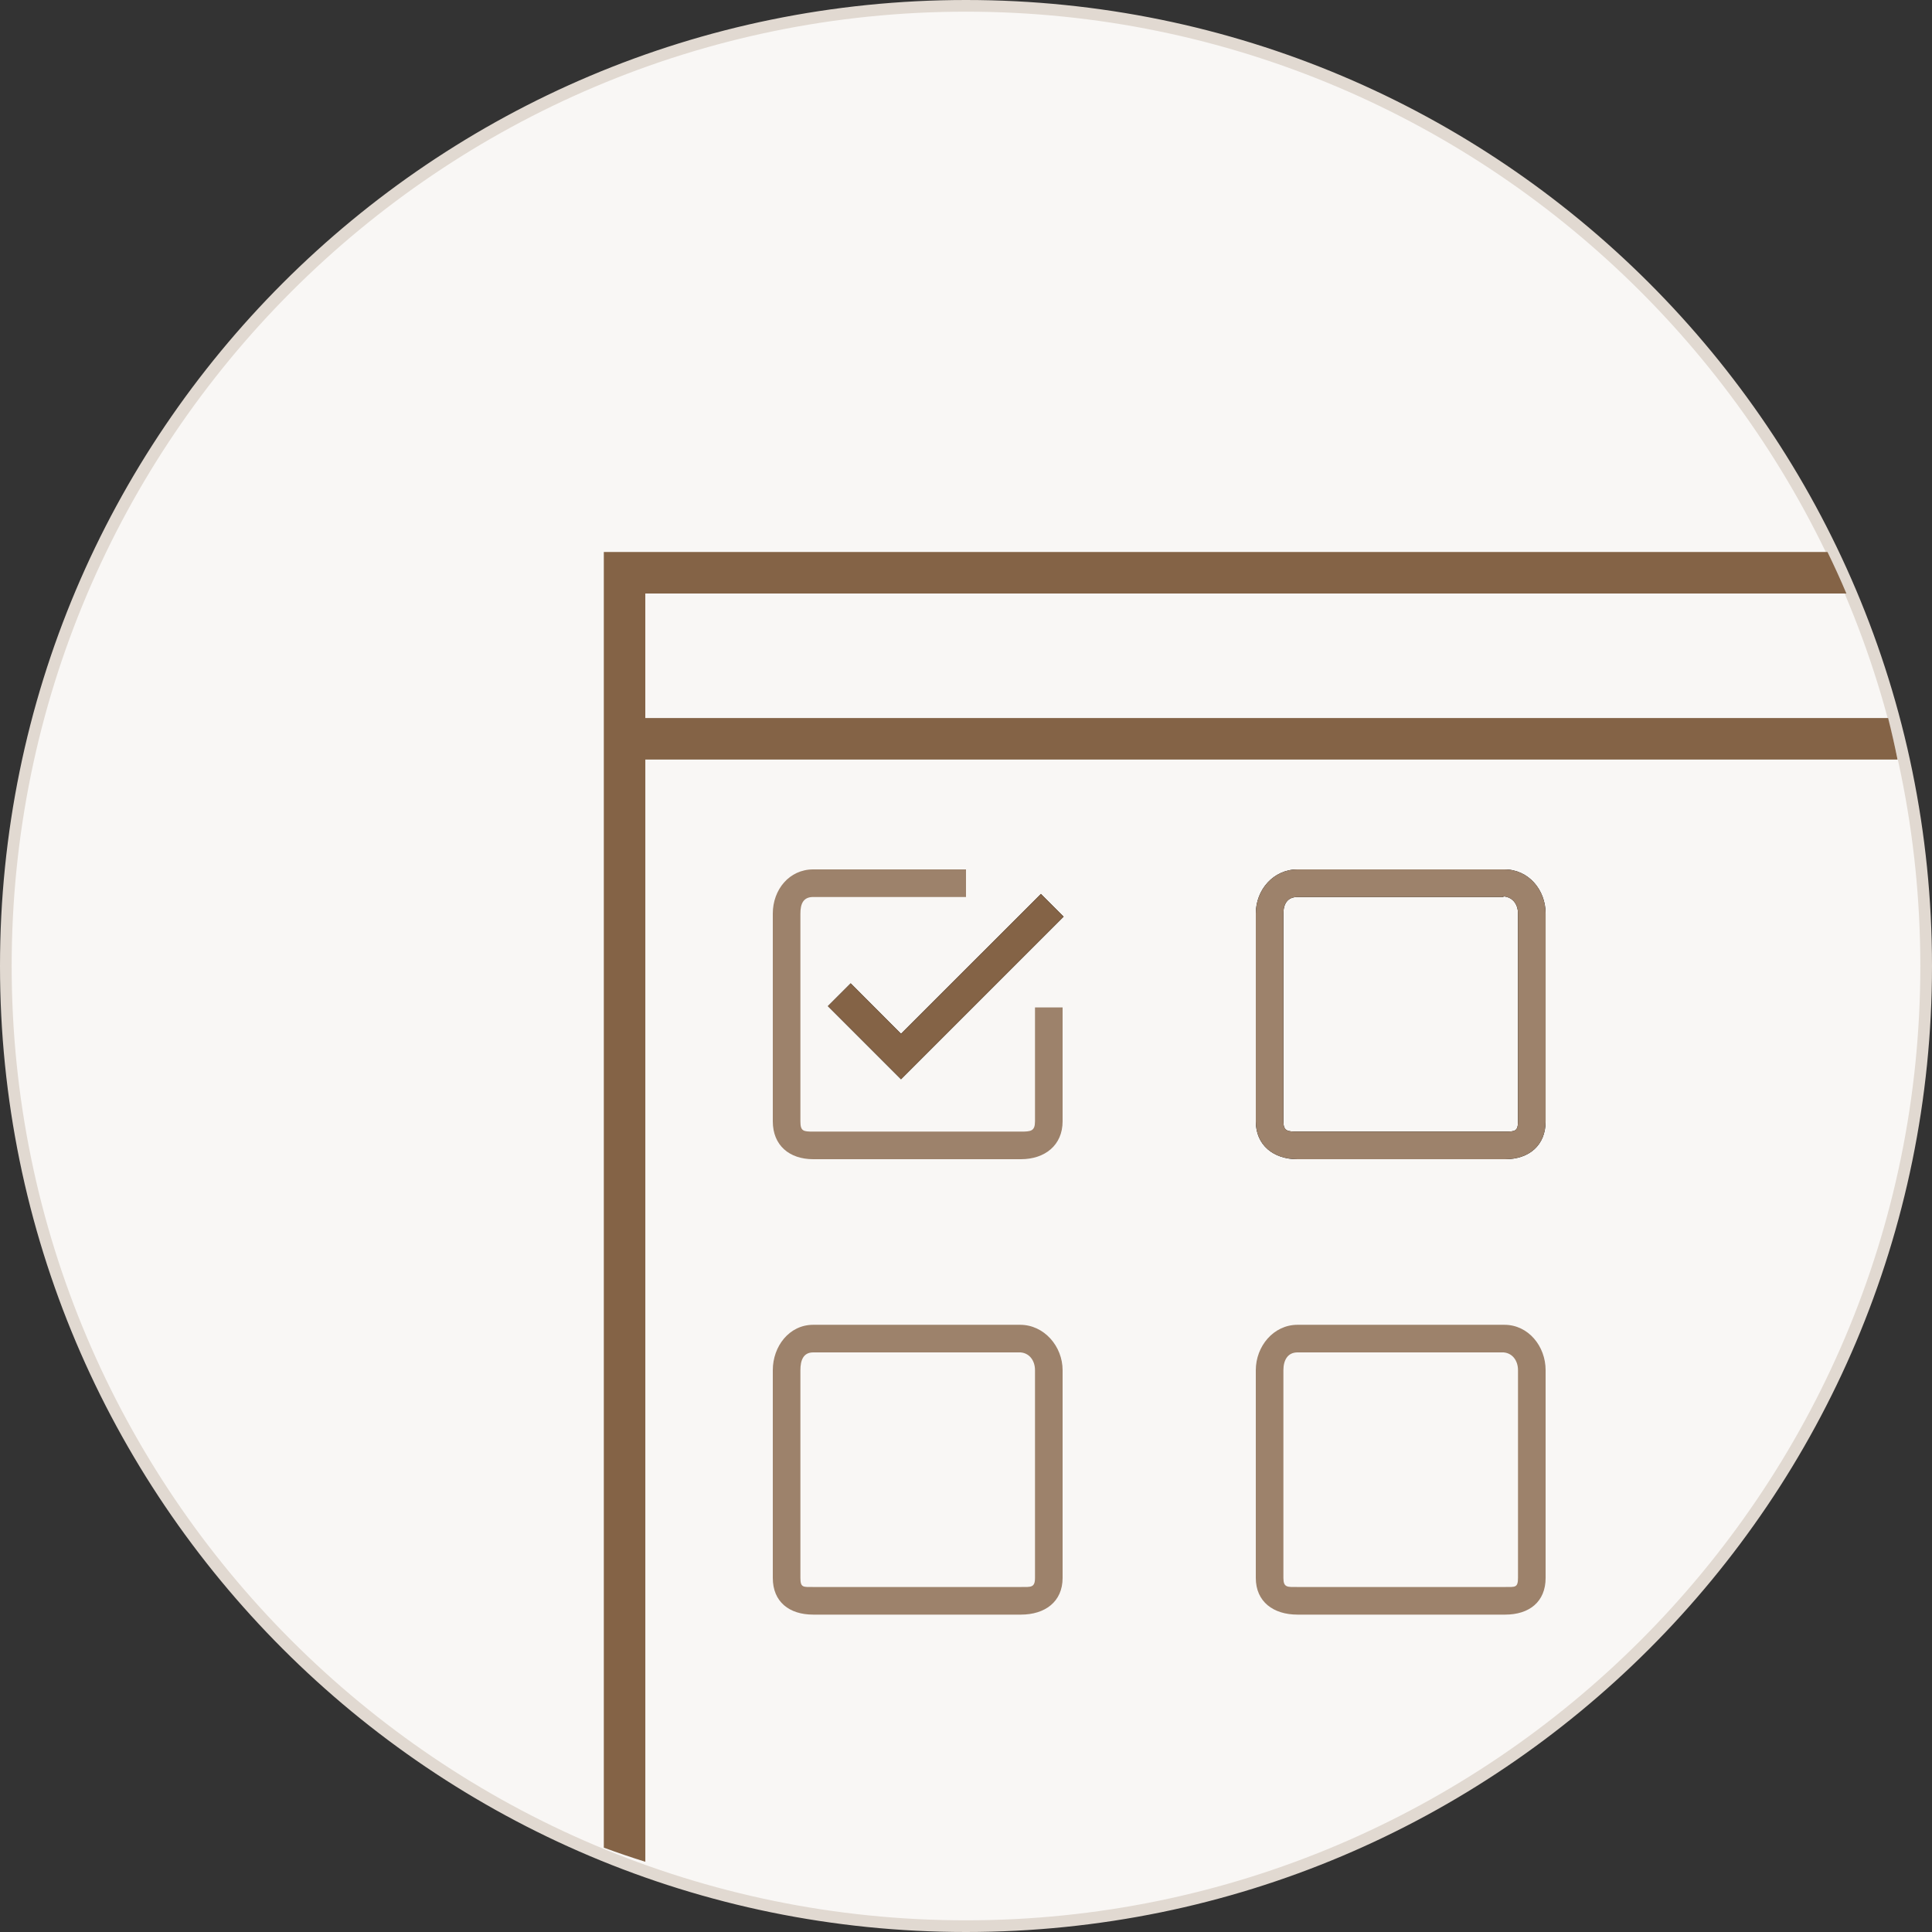 <?xml version="1.0" encoding="utf-8"?>
<!-- Generator: Adobe Illustrator 16.0.0, SVG Export Plug-In . SVG Version: 6.00 Build 0)  -->
<!DOCTYPE svg PUBLIC "-//W3C//DTD SVG 1.1//EN" "http://www.w3.org/Graphics/SVG/1.1/DTD/svg11.dtd">
<svg version="1.1" id="Layer_1" xmlns="http://www.w3.org/2000/svg" xmlns:xlink="http://www.w3.org/1999/xlink" x="0px" y="0px"
	 width="140px" height="140px" viewBox="0 0 140 140" enable-background="new 0 0 140 140" xml:space="preserve">
<rect x="0" y="0" width="140" height="140" fill="#333333" stroke="none"/>
<g>
	<path fill="#F9F7F5" d="M69.999,139.577c-38.364,0-69.576-31.212-69.576-69.577S31.635,0.423,69.999,0.423
		S139.577,31.635,139.577,70S108.363,139.577,69.999,139.577z"/>
	<path fill="#E1D9D1" d="M69.999,0.846c38.133,0,69.155,31.022,69.155,69.154c0,38.131-31.022,69.154-69.155,69.154
		c-38.132,0-69.153-31.022-69.153-69.154S31.867,0.846,69.999,0.846 M69.999,0C31.339,0,0,31.34,0,70c0,38.661,31.339,70,69.999,70
		C108.66,140,140,108.661,140,70C140,31.34,108.66,0,69.999,0L69.999,0z"/>
</g>
<path d="M108.852,64.952c0.715,0,1.148,0.534,1.148,1.25v15.054c0,0.715-0.211,0.744-0.927,0.744H94.02
	C93.305,82,93,81.971,93,81.256V66.202C93,65.486,93.305,65,94.02,65H109 M109.073,63H94.02C92.285,63,91,64.467,91,66.202v15.054
	C91,82.991,92.285,84,94.02,84h15.054c1.735,0,2.927-1.009,2.927-2.744V66.202c0-1.735-1.249-3.202-2.984-3.202H109.073z"/>
<path fill="#9D826B" d="M108.852,64.952c0.715,0,1.148,0.534,1.148,1.25v15.054c0,0.715-0.211,0.744-0.927,0.744H94.02
	C93.305,82,93,81.971,93,81.256V66.202C93,65.486,93.305,65,94.02,65H109 M109.073,63H94.02C92.285,63,91,64.467,91,66.202v15.054
	C91,82.991,92.285,84,94.02,84h15.054c1.735,0,2.927-1.009,2.927-2.744V66.202c0-1.735-1.249-3.202-2.984-3.202H109.073z"/>
<polygon points="61.645,71.257 59.994,72.908 65.291,78.207 77.073,66.425 75.428,64.78 65.291,74.911 "/>
<polygon fill="#846346" points="61.645,71.257 59.994,72.908 65.291,78.207 77.073,66.425 75.428,64.78 65.291,74.911 "/>
<path d="M74.721,81.744"/>
<path fill="#9D826B" d="M75,73v8.256C75,81.971,74.697,82,73.98,82H58.927C58.211,82,58,81.971,58,81.256V66.202
	C58,65.486,58.211,65,58.927,65H70v-2H58.927C57.193,63,56,64.467,56,66.202v15.054C56,82.991,57.193,84,58.927,84H73.98
	c1.735,0,3.02-1.009,3.02-2.744V73H75z"/>
<path fill="#9D826B" d="M73.852,97.996c0.715,0,1.148,0.577,1.148,1.292v15.054c0,0.717-0.303,0.658-1.02,0.658H58.927
	c-0.716,0-0.927,0.059-0.927-0.658V99.289C58,98.573,58.211,98,58.927,98H74 M73.98,96H58.927C57.193,96,56,97.555,56,99.289v15.054
	c0,1.735,1.193,2.658,2.927,2.658H73.98c1.735,0,3.02-0.923,3.02-2.658V99.289C77,97.555,75.659,96,73.924,96H73.98z"/>
<path fill="#846346" d="M137.505,55.04c-0.204-1.012-0.433-2.014-0.685-3.008H46.761v-9.024h87.036
	c-0.43-1.018-0.889-2.019-1.37-3.008H46.762h-2.005h-1.002v93.889c0.991,0.364,1.994,0.707,3.008,1.022V55.04H137.505z"/>
<path fill="#9D826B" d="M108.852,97.996c0.715,0,1.148,0.577,1.148,1.292v15.054c0,0.717-0.211,0.658-0.927,0.658H94.02
	c-0.715,0-1.02,0.059-1.02-0.658V99.289C93,98.573,93.305,98,94.02,98H109 M109.073,96H94.02C92.285,96,91,97.555,91,99.289v15.054
	c0,1.735,1.285,2.658,3.02,2.658h15.054c1.735,0,2.927-0.923,2.927-2.658V99.289c0-1.734-1.249-3.289-2.984-3.289H109.073z"/>
</svg>
